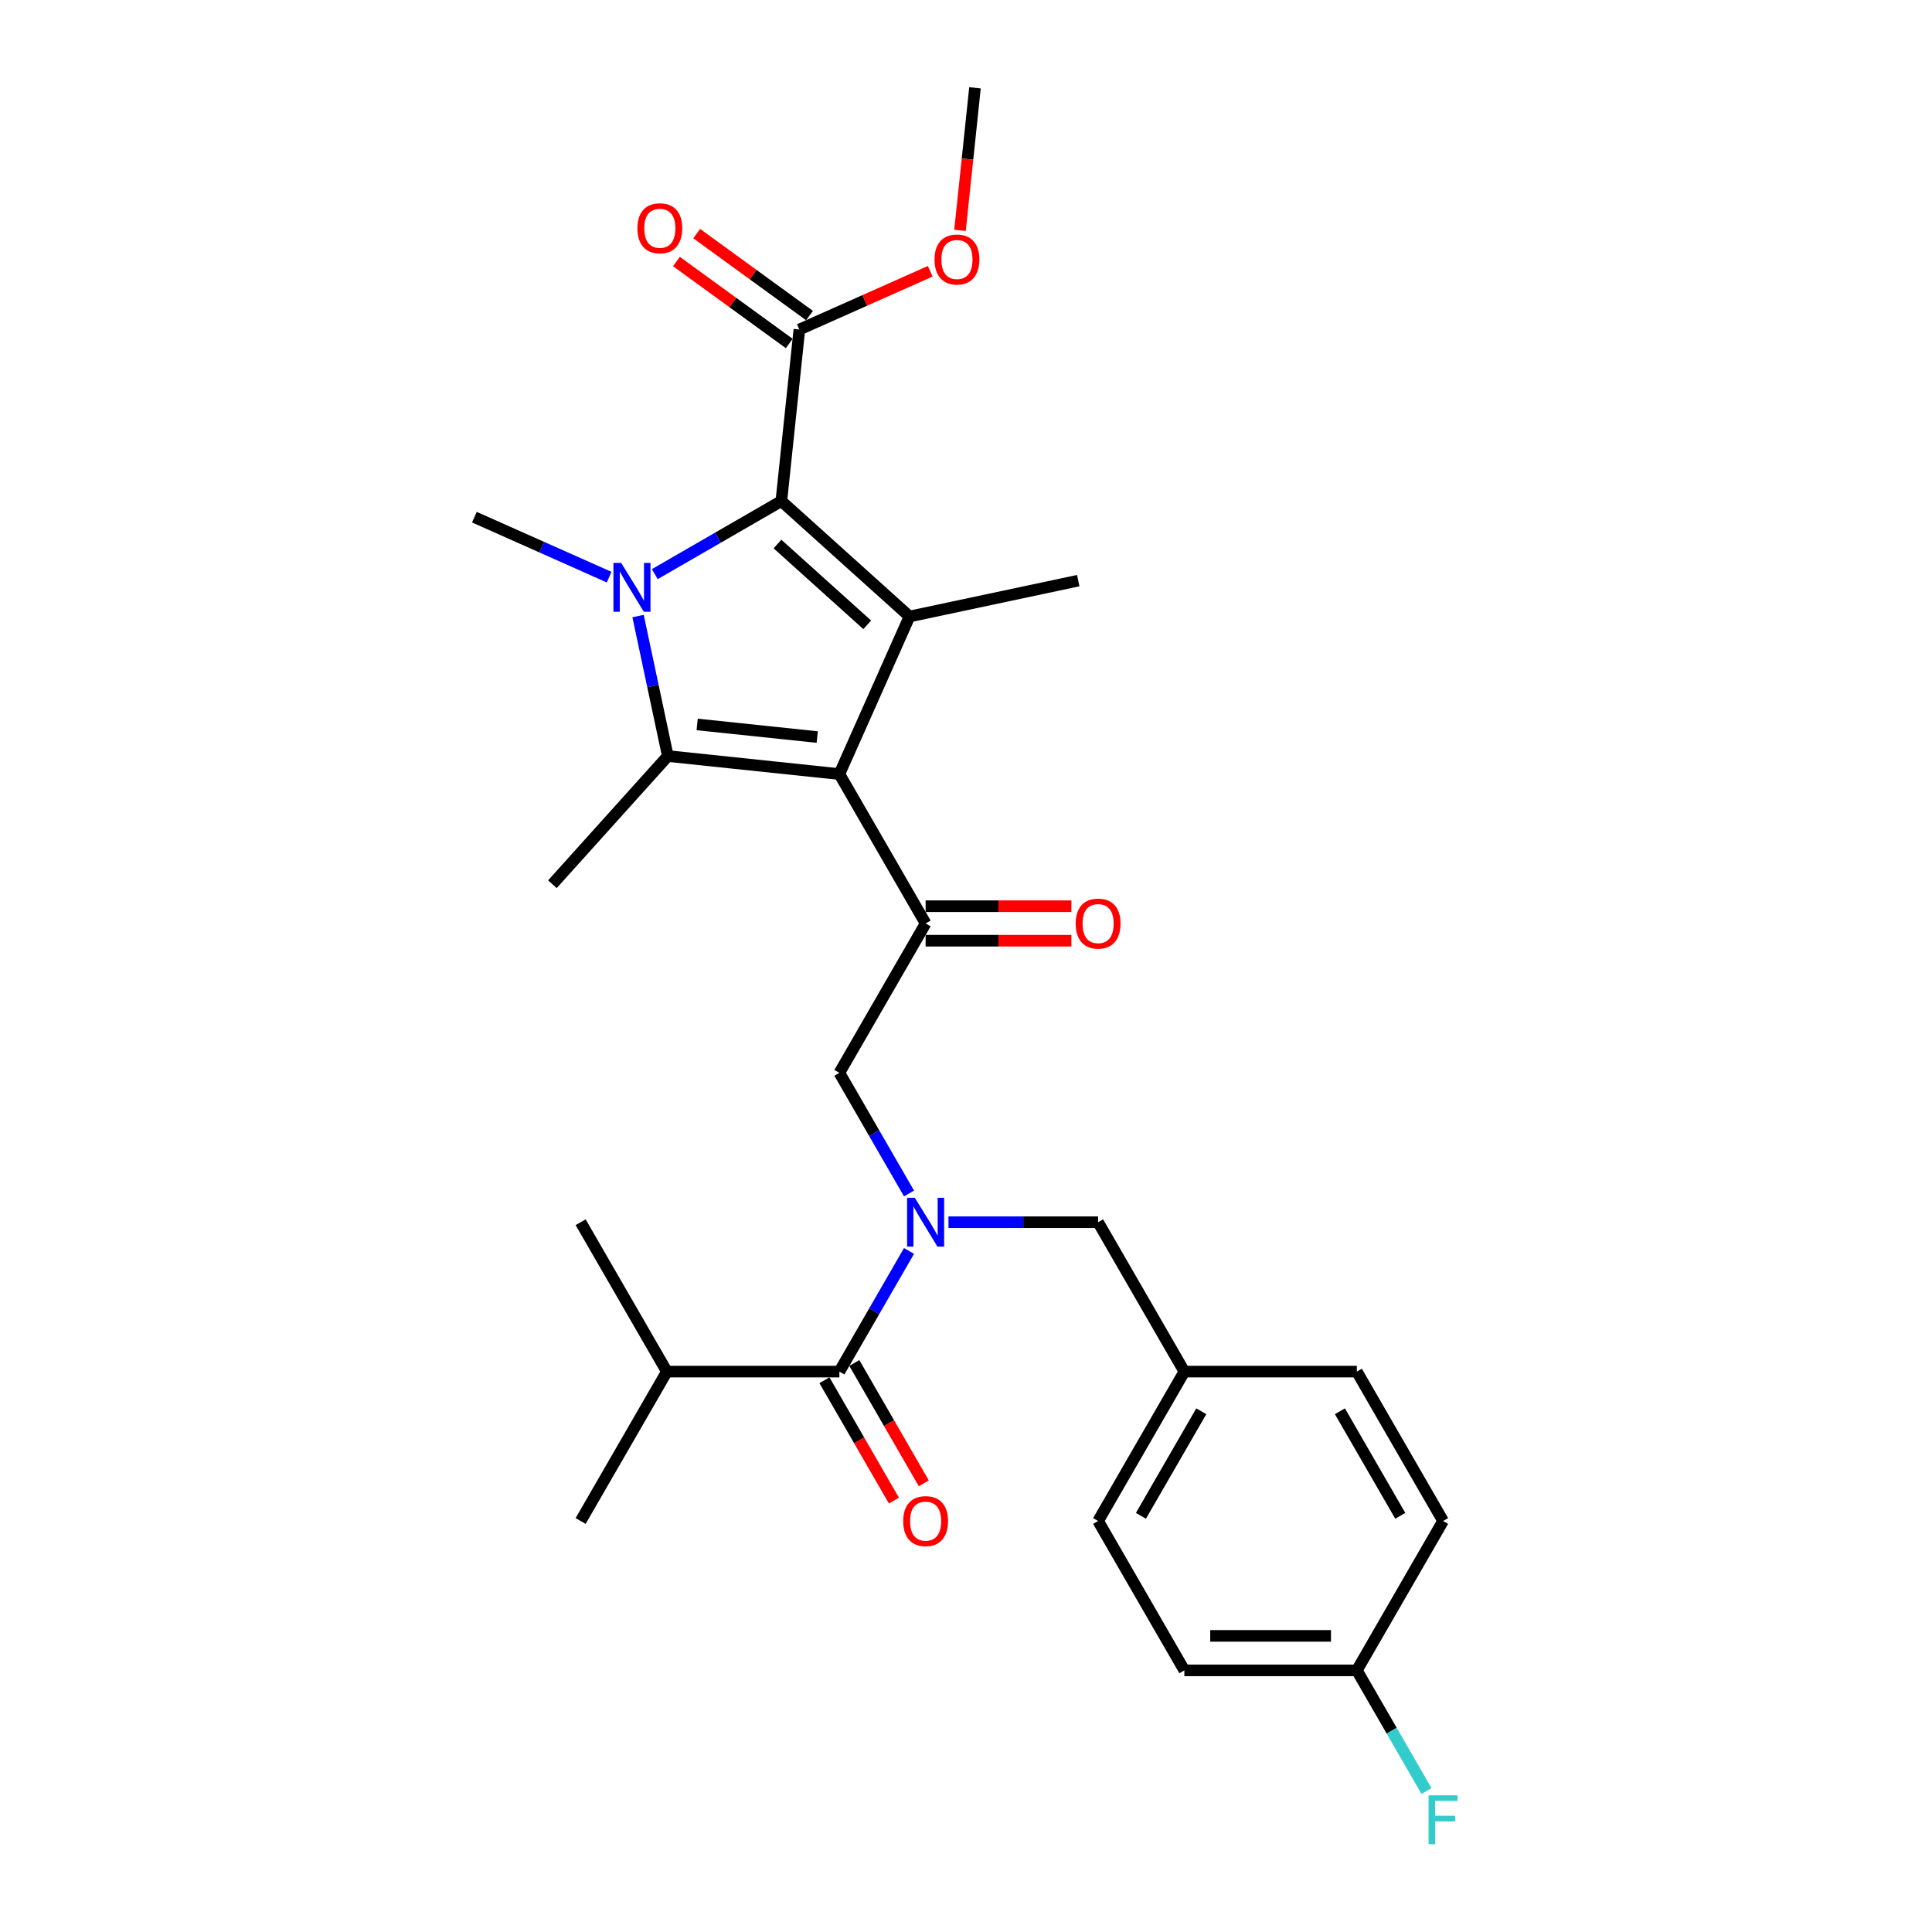 <?xml version='1.0' encoding='iso-8859-1'?>
<svg version='1.1' baseProfile='full'
              xmlns='http://www.w3.org/2000/svg'
                      xmlns:rdkit='http://www.rdkit.org/xml'
                      xmlns:xlink='http://www.w3.org/1999/xlink'
                  xml:space='preserve'
width='1000px' height='1000px' viewBox='0 0 1000 1000'>
<!-- END OF HEADER -->
<rect style='opacity:1.0;fill:#FFFFFF;stroke:none' width='1000' height='1000' x='0' y='0'> </rect>
<path class='bond-0' d='M 490.919,632.621 L 529.65,632.621' style='fill:none;fill-rule:evenodd;stroke:#0000FF;stroke-width:6px;stroke-linecap:butt;stroke-linejoin:miter;stroke-opacity:1' />
<path class='bond-0' d='M 529.65,632.621 L 568.38,632.621' style='fill:none;fill-rule:evenodd;stroke:#000000;stroke-width:6px;stroke-linecap:butt;stroke-linejoin:miter;stroke-opacity:1' />
<path class='bond-1' d='M 470.51,617.747 L 452.484,586.524' style='fill:none;fill-rule:evenodd;stroke:#0000FF;stroke-width:6px;stroke-linecap:butt;stroke-linejoin:miter;stroke-opacity:1' />
<path class='bond-1' d='M 452.484,586.524 L 434.457,555.3' style='fill:none;fill-rule:evenodd;stroke:#000000;stroke-width:6px;stroke-linecap:butt;stroke-linejoin:miter;stroke-opacity:1' />
<path class='bond-2' d='M 470.51,647.495 L 452.484,678.718' style='fill:none;fill-rule:evenodd;stroke:#0000FF;stroke-width:6px;stroke-linecap:butt;stroke-linejoin:miter;stroke-opacity:1' />
<path class='bond-2' d='M 452.484,678.718 L 434.457,709.942' style='fill:none;fill-rule:evenodd;stroke:#000000;stroke-width:6px;stroke-linecap:butt;stroke-linejoin:miter;stroke-opacity:1' />
<path class='bond-3' d='M 345.175,709.942 L 300.534,787.262' style='fill:none;fill-rule:evenodd;stroke:#000000;stroke-width:6px;stroke-linecap:butt;stroke-linejoin:miter;stroke-opacity:1' />
<path class='bond-4' d='M 345.175,709.942 L 300.534,632.621' style='fill:none;fill-rule:evenodd;stroke:#000000;stroke-width:6px;stroke-linecap:butt;stroke-linejoin:miter;stroke-opacity:1' />
<path class='bond-5' d='M 345.175,709.942 L 434.457,709.942' style='fill:none;fill-rule:evenodd;stroke:#000000;stroke-width:6px;stroke-linecap:butt;stroke-linejoin:miter;stroke-opacity:1' />
<path class='bond-6' d='M 479.098,477.98 L 434.457,400.659' style='fill:none;fill-rule:evenodd;stroke:#000000;stroke-width:6px;stroke-linecap:butt;stroke-linejoin:miter;stroke-opacity:1' />
<path class='bond-7' d='M 479.098,486.908 L 516.82,486.908' style='fill:none;fill-rule:evenodd;stroke:#000000;stroke-width:6px;stroke-linecap:butt;stroke-linejoin:miter;stroke-opacity:1' />
<path class='bond-7' d='M 516.82,486.908 L 554.541,486.908' style='fill:none;fill-rule:evenodd;stroke:#FF0000;stroke-width:6px;stroke-linecap:butt;stroke-linejoin:miter;stroke-opacity:1' />
<path class='bond-7' d='M 479.098,469.052 L 516.82,469.052' style='fill:none;fill-rule:evenodd;stroke:#000000;stroke-width:6px;stroke-linecap:butt;stroke-linejoin:miter;stroke-opacity:1' />
<path class='bond-7' d='M 516.82,469.052 L 554.541,469.052' style='fill:none;fill-rule:evenodd;stroke:#FF0000;stroke-width:6px;stroke-linecap:butt;stroke-linejoin:miter;stroke-opacity:1' />
<path class='bond-8' d='M 479.098,477.98 L 434.457,555.3' style='fill:none;fill-rule:evenodd;stroke:#000000;stroke-width:6px;stroke-linecap:butt;stroke-linejoin:miter;stroke-opacity:1' />
<path class='bond-9' d='M 426.725,714.406 L 444.71,745.557' style='fill:none;fill-rule:evenodd;stroke:#000000;stroke-width:6px;stroke-linecap:butt;stroke-linejoin:miter;stroke-opacity:1' />
<path class='bond-9' d='M 444.71,745.557 L 462.696,776.709' style='fill:none;fill-rule:evenodd;stroke:#FF0000;stroke-width:6px;stroke-linecap:butt;stroke-linejoin:miter;stroke-opacity:1' />
<path class='bond-9' d='M 442.189,705.477 L 460.175,736.629' style='fill:none;fill-rule:evenodd;stroke:#000000;stroke-width:6px;stroke-linecap:butt;stroke-linejoin:miter;stroke-opacity:1' />
<path class='bond-9' d='M 460.175,736.629 L 478.16,767.781' style='fill:none;fill-rule:evenodd;stroke:#FF0000;stroke-width:6px;stroke-linecap:butt;stroke-linejoin:miter;stroke-opacity:1' />
<path class='bond-10' d='M 613.021,864.583 L 702.303,864.583' style='fill:none;fill-rule:evenodd;stroke:#000000;stroke-width:6px;stroke-linecap:butt;stroke-linejoin:miter;stroke-opacity:1' />
<path class='bond-10' d='M 626.414,846.726 L 688.911,846.726' style='fill:none;fill-rule:evenodd;stroke:#000000;stroke-width:6px;stroke-linecap:butt;stroke-linejoin:miter;stroke-opacity:1' />
<path class='bond-11' d='M 613.021,864.583 L 568.38,787.262' style='fill:none;fill-rule:evenodd;stroke:#000000;stroke-width:6px;stroke-linecap:butt;stroke-linejoin:miter;stroke-opacity:1' />
<path class='bond-12' d='M 702.303,864.583 L 746.944,787.262' style='fill:none;fill-rule:evenodd;stroke:#000000;stroke-width:6px;stroke-linecap:butt;stroke-linejoin:miter;stroke-opacity:1' />
<path class='bond-13' d='M 702.303,864.583 L 720.33,895.806' style='fill:none;fill-rule:evenodd;stroke:#000000;stroke-width:6px;stroke-linecap:butt;stroke-linejoin:miter;stroke-opacity:1' />
<path class='bond-13' d='M 720.33,895.806 L 738.357,927.029' style='fill:none;fill-rule:evenodd;stroke:#33CCCC;stroke-width:6px;stroke-linecap:butt;stroke-linejoin:miter;stroke-opacity:1' />
<path class='bond-14' d='M 330.263,318.87 L 337.964,355.099' style='fill:none;fill-rule:evenodd;stroke:#0000FF;stroke-width:6px;stroke-linecap:butt;stroke-linejoin:miter;stroke-opacity:1' />
<path class='bond-14' d='M 337.964,355.099 L 345.664,391.327' style='fill:none;fill-rule:evenodd;stroke:#000000;stroke-width:6px;stroke-linecap:butt;stroke-linejoin:miter;stroke-opacity:1' />
<path class='bond-15' d='M 338.922,297.171 L 371.672,278.263' style='fill:none;fill-rule:evenodd;stroke:#0000FF;stroke-width:6px;stroke-linecap:butt;stroke-linejoin:miter;stroke-opacity:1' />
<path class='bond-15' d='M 371.672,278.263 L 404.422,259.355' style='fill:none;fill-rule:evenodd;stroke:#000000;stroke-width:6px;stroke-linecap:butt;stroke-linejoin:miter;stroke-opacity:1' />
<path class='bond-16' d='M 315.28,298.733 L 280.409,283.207' style='fill:none;fill-rule:evenodd;stroke:#0000FF;stroke-width:6px;stroke-linecap:butt;stroke-linejoin:miter;stroke-opacity:1' />
<path class='bond-16' d='M 280.409,283.207 L 245.538,267.682' style='fill:none;fill-rule:evenodd;stroke:#000000;stroke-width:6px;stroke-linecap:butt;stroke-linejoin:miter;stroke-opacity:1' />
<path class='bond-17' d='M 345.664,391.327 L 285.923,457.676' style='fill:none;fill-rule:evenodd;stroke:#000000;stroke-width:6px;stroke-linecap:butt;stroke-linejoin:miter;stroke-opacity:1' />
<path class='bond-18' d='M 345.664,391.327 L 434.457,400.659' style='fill:none;fill-rule:evenodd;stroke:#000000;stroke-width:6px;stroke-linecap:butt;stroke-linejoin:miter;stroke-opacity:1' />
<path class='bond-18' d='M 360.85,374.968 L 423.005,381.501' style='fill:none;fill-rule:evenodd;stroke:#000000;stroke-width:6px;stroke-linecap:butt;stroke-linejoin:miter;stroke-opacity:1' />
<path class='bond-19' d='M 434.457,400.659 L 470.771,319.096' style='fill:none;fill-rule:evenodd;stroke:#000000;stroke-width:6px;stroke-linecap:butt;stroke-linejoin:miter;stroke-opacity:1' />
<path class='bond-20' d='M 470.771,319.096 L 558.102,300.533' style='fill:none;fill-rule:evenodd;stroke:#000000;stroke-width:6px;stroke-linecap:butt;stroke-linejoin:miter;stroke-opacity:1' />
<path class='bond-21' d='M 470.771,319.096 L 404.422,259.355' style='fill:none;fill-rule:evenodd;stroke:#000000;stroke-width:6px;stroke-linecap:butt;stroke-linejoin:miter;stroke-opacity:1' />
<path class='bond-21' d='M 448.871,323.405 L 402.426,281.586' style='fill:none;fill-rule:evenodd;stroke:#000000;stroke-width:6px;stroke-linecap:butt;stroke-linejoin:miter;stroke-opacity:1' />
<path class='bond-22' d='M 404.422,259.355 L 413.754,170.562' style='fill:none;fill-rule:evenodd;stroke:#000000;stroke-width:6px;stroke-linecap:butt;stroke-linejoin:miter;stroke-opacity:1' />
<path class='bond-23' d='M 504.65,45.455 L 500.773,82.342' style='fill:none;fill-rule:evenodd;stroke:#000000;stroke-width:6px;stroke-linecap:butt;stroke-linejoin:miter;stroke-opacity:1' />
<path class='bond-23' d='M 500.773,82.342 L 496.896,119.23' style='fill:none;fill-rule:evenodd;stroke:#FF0000;stroke-width:6px;stroke-linecap:butt;stroke-linejoin:miter;stroke-opacity:1' />
<path class='bond-24' d='M 413.754,170.562 L 447.617,155.485' style='fill:none;fill-rule:evenodd;stroke:#000000;stroke-width:6px;stroke-linecap:butt;stroke-linejoin:miter;stroke-opacity:1' />
<path class='bond-24' d='M 447.617,155.485 L 481.479,140.409' style='fill:none;fill-rule:evenodd;stroke:#FF0000;stroke-width:6px;stroke-linecap:butt;stroke-linejoin:miter;stroke-opacity:1' />
<path class='bond-25' d='M 419.002,163.339 L 389.806,142.127' style='fill:none;fill-rule:evenodd;stroke:#000000;stroke-width:6px;stroke-linecap:butt;stroke-linejoin:miter;stroke-opacity:1' />
<path class='bond-25' d='M 389.806,142.127 L 360.61,120.914' style='fill:none;fill-rule:evenodd;stroke:#FF0000;stroke-width:6px;stroke-linecap:butt;stroke-linejoin:miter;stroke-opacity:1' />
<path class='bond-25' d='M 408.507,177.785 L 379.311,156.573' style='fill:none;fill-rule:evenodd;stroke:#000000;stroke-width:6px;stroke-linecap:butt;stroke-linejoin:miter;stroke-opacity:1' />
<path class='bond-25' d='M 379.311,156.573 L 350.115,135.361' style='fill:none;fill-rule:evenodd;stroke:#FF0000;stroke-width:6px;stroke-linecap:butt;stroke-linejoin:miter;stroke-opacity:1' />
<path class='bond-26' d='M 746.944,787.262 L 702.303,709.942' style='fill:none;fill-rule:evenodd;stroke:#000000;stroke-width:6px;stroke-linecap:butt;stroke-linejoin:miter;stroke-opacity:1' />
<path class='bond-26' d='M 724.784,784.592 L 693.535,730.468' style='fill:none;fill-rule:evenodd;stroke:#000000;stroke-width:6px;stroke-linecap:butt;stroke-linejoin:miter;stroke-opacity:1' />
<path class='bond-27' d='M 702.303,709.942 L 613.021,709.942' style='fill:none;fill-rule:evenodd;stroke:#000000;stroke-width:6px;stroke-linecap:butt;stroke-linejoin:miter;stroke-opacity:1' />
<path class='bond-28' d='M 613.021,709.942 L 568.38,787.262' style='fill:none;fill-rule:evenodd;stroke:#000000;stroke-width:6px;stroke-linecap:butt;stroke-linejoin:miter;stroke-opacity:1' />
<path class='bond-28' d='M 621.789,730.468 L 590.54,784.592' style='fill:none;fill-rule:evenodd;stroke:#000000;stroke-width:6px;stroke-linecap:butt;stroke-linejoin:miter;stroke-opacity:1' />
<path class='bond-29' d='M 613.021,709.942 L 568.38,632.621' style='fill:none;fill-rule:evenodd;stroke:#000000;stroke-width:6px;stroke-linecap:butt;stroke-linejoin:miter;stroke-opacity:1' />
<path  class='atom-0' d='M 473.509 619.979
L 481.794 633.371
Q 482.616 634.692, 483.937 637.085
Q 485.259 639.478, 485.33 639.621
L 485.33 619.979
L 488.687 619.979
L 488.687 645.263
L 485.223 645.263
L 476.33 630.621
Q 475.295 628.907, 474.188 626.943
Q 473.116 624.978, 472.795 624.371
L 472.795 645.263
L 469.509 645.263
L 469.509 619.979
L 473.509 619.979
' fill='#0000FF'/>
<path  class='atom-3' d='M 556.774 478.051
Q 556.774 471.98, 559.773 468.587
Q 562.773 465.195, 568.38 465.195
Q 573.987 465.195, 576.987 468.587
Q 579.987 471.98, 579.987 478.051
Q 579.987 484.194, 576.951 487.694
Q 573.916 491.158, 568.38 491.158
Q 562.809 491.158, 559.773 487.694
Q 556.774 484.23, 556.774 478.051
M 568.38 488.301
Q 572.237 488.301, 574.309 485.73
Q 576.416 483.123, 576.416 478.051
Q 576.416 473.087, 574.309 470.587
Q 572.237 468.052, 568.38 468.052
Q 564.523 468.052, 562.416 470.552
Q 560.345 473.052, 560.345 478.051
Q 560.345 483.158, 562.416 485.73
Q 564.523 488.301, 568.38 488.301
' fill='#FF0000'/>
<path  class='atom-6' d='M 467.491 787.333
Q 467.491 781.262, 470.491 777.87
Q 473.491 774.477, 479.098 774.477
Q 484.705 774.477, 487.705 777.87
Q 490.705 781.262, 490.705 787.333
Q 490.705 793.476, 487.669 796.976
Q 484.634 800.44, 479.098 800.44
Q 473.527 800.44, 470.491 796.976
Q 467.491 793.512, 467.491 787.333
M 479.098 797.583
Q 482.955 797.583, 485.026 795.012
Q 487.134 792.405, 487.134 787.333
Q 487.134 782.369, 485.026 779.869
Q 482.955 777.334, 479.098 777.334
Q 475.241 777.334, 473.134 779.834
Q 471.063 782.334, 471.063 787.333
Q 471.063 792.44, 473.134 795.012
Q 475.241 797.583, 479.098 797.583
' fill='#FF0000'/>
<path  class='atom-11' d='M 321.512 291.353
L 329.798 304.746
Q 330.619 306.067, 331.94 308.46
Q 333.262 310.853, 333.333 310.996
L 333.333 291.353
L 336.69 291.353
L 336.69 316.638
L 333.226 316.638
L 324.334 301.996
Q 323.298 300.282, 322.191 298.317
Q 321.119 296.353, 320.798 295.746
L 320.798 316.638
L 317.512 316.638
L 317.512 291.353
L 321.512 291.353
' fill='#0000FF'/>
<path  class='atom-19' d='M 483.711 134.319
Q 483.711 128.248, 486.711 124.855
Q 489.711 121.462, 495.318 121.462
Q 500.925 121.462, 503.924 124.855
Q 506.924 128.248, 506.924 134.319
Q 506.924 140.462, 503.889 143.961
Q 500.853 147.426, 495.318 147.426
Q 489.746 147.426, 486.711 143.961
Q 483.711 140.497, 483.711 134.319
M 495.318 144.569
Q 499.175 144.569, 501.246 141.997
Q 503.353 139.39, 503.353 134.319
Q 503.353 129.355, 501.246 126.855
Q 499.175 124.319, 495.318 124.319
Q 491.461 124.319, 489.354 126.819
Q 487.282 129.319, 487.282 134.319
Q 487.282 139.426, 489.354 141.997
Q 491.461 144.569, 495.318 144.569
' fill='#FF0000'/>
<path  class='atom-20' d='M 329.917 118.155
Q 329.917 112.083, 332.917 108.691
Q 335.917 105.298, 341.524 105.298
Q 347.131 105.298, 350.13 108.691
Q 353.13 112.083, 353.13 118.155
Q 353.13 124.297, 350.095 127.797
Q 347.059 131.261, 341.524 131.261
Q 335.952 131.261, 332.917 127.797
Q 329.917 124.333, 329.917 118.155
M 341.524 128.404
Q 345.381 128.404, 347.452 125.833
Q 349.559 123.226, 349.559 118.155
Q 349.559 113.19, 347.452 110.691
Q 345.381 108.155, 341.524 108.155
Q 337.667 108.155, 335.56 110.655
Q 333.488 113.155, 333.488 118.155
Q 333.488 123.261, 335.56 125.833
Q 337.667 128.404, 341.524 128.404
' fill='#FF0000'/>
<path  class='atom-28' d='M 739.427 929.261
L 754.462 929.261
L 754.462 932.154
L 742.819 932.154
L 742.819 939.832
L 753.176 939.832
L 753.176 942.76
L 742.819 942.76
L 742.819 954.545
L 739.427 954.545
L 739.427 929.261
' fill='#33CCCC'/>
</svg>
